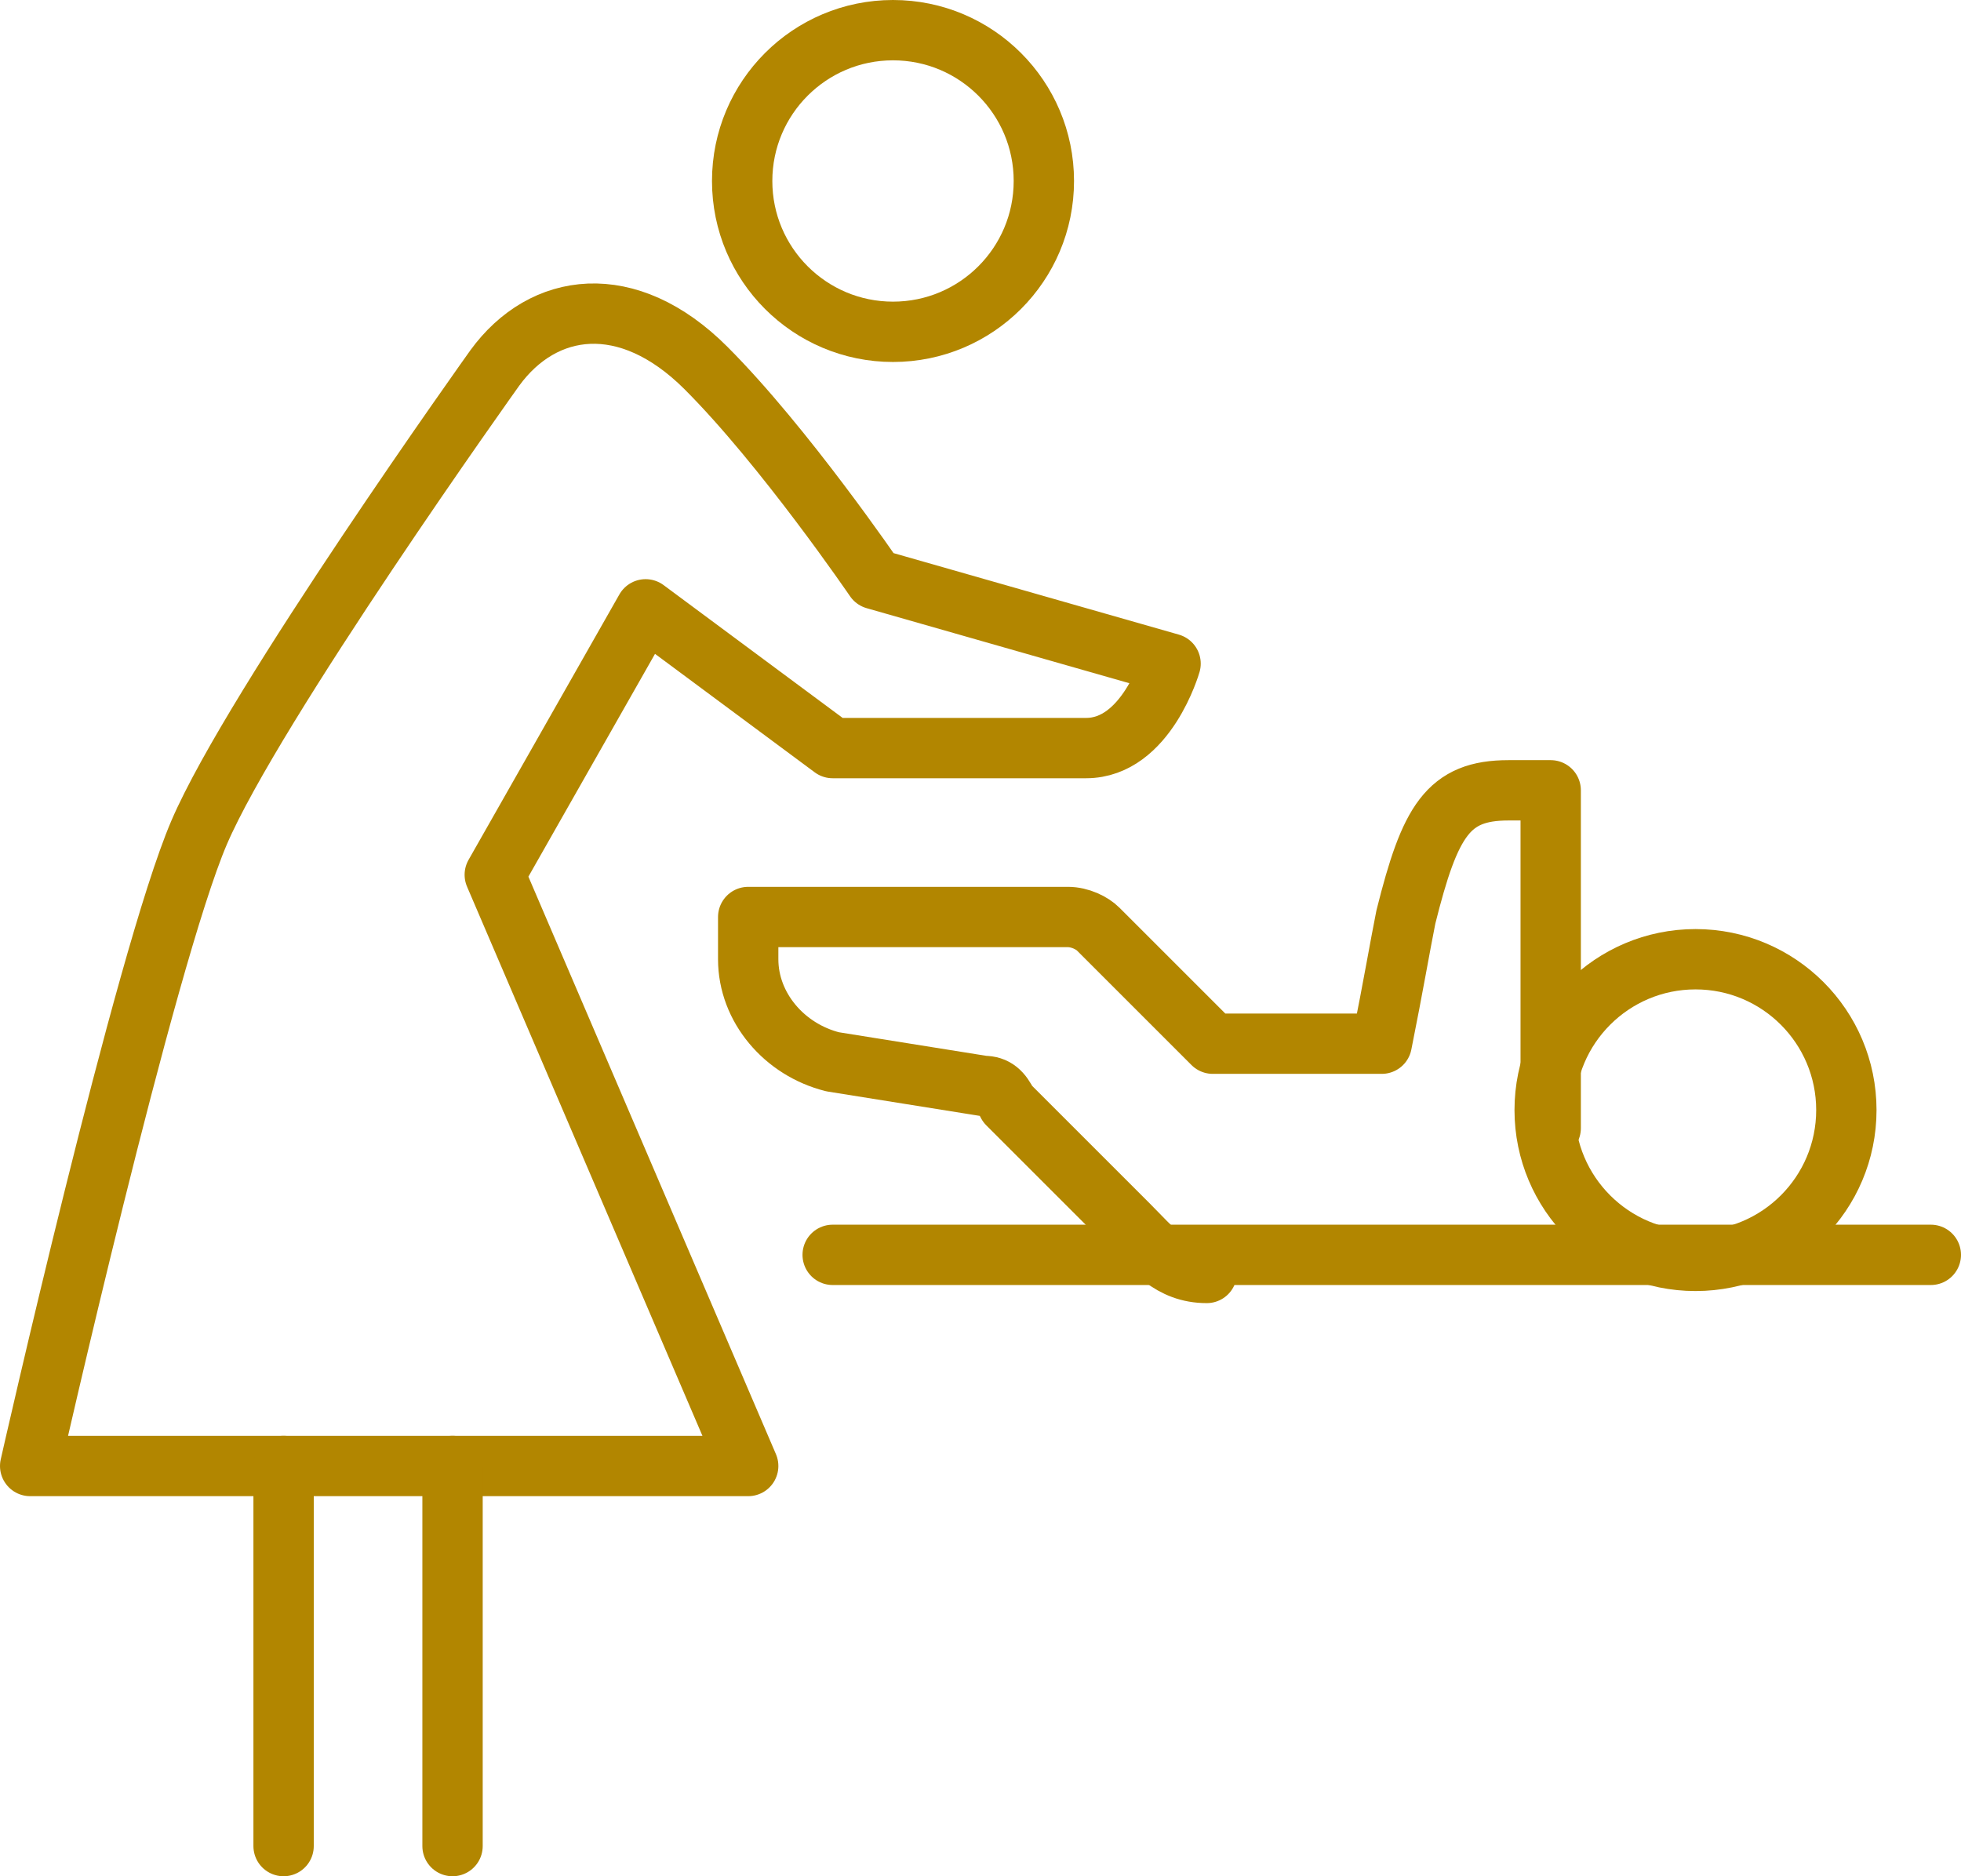 <?xml version="1.0" encoding="UTF-8"?>
<svg id="uuid-1ccf16dc-60fb-4b04-86a1-90985a00740b" data-name="Layer 2" xmlns="http://www.w3.org/2000/svg" width="32.5" height="31.1" viewBox="0 0 32.5 31.1">
  <g id="uuid-8966bed3-bd5a-4f07-b8b0-625fa69c8402" data-name="text">
    <g>
      <line x1="32" y1="20.8" x2="13.8" y2="20.8" fill="none" stroke="#b28600" stroke-linecap="round" stroke-linejoin="round"/>
      <path d="M25.7,18.7v-5.6h-.7c-1,0-1.3.5-1.7,2.1-.1.5-.2,1.1-.4,2.1h-2.8l-1.9-1.9c-.1-.1-.3-.2-.5-.2h-5.3v.7c0,.8.6,1.5,1.4,1.7l2.5.4c.2,0,.3.1.4.3l2,2c.4.4.7.8,1.3.8" fill="none" stroke="#b28600" stroke-linecap="round" stroke-linejoin="round"/>
      <path d="M3.3,13.8c.9-2.1,4.9-7.7,4.9-7.7.8-1.1,2.2-1.3,3.5,0s2.8,3.5,2.8,3.5l4.9,1.4s-.4,1.4-1.4,1.4h-4.2l-3.1-2.3-2.5,4.4,4.2,9.8H.5s1.9-8.4,2.8-10.5Z" fill="none" stroke="#b28600" stroke-linejoin="round"/>
      <line x1="7.5" y1="30.6" x2="7.5" y2="24.3" fill="none" stroke="#b28600" stroke-linecap="round" stroke-linejoin="round"/>
      <line x1="4.7" y1="24.3" x2="4.7" y2="30.6" fill="none" stroke="#b28600" stroke-linecap="round" stroke-linejoin="round"/>
      <circle cx="14.8" cy="3" r="2.5" fill="none" stroke="#b28600" stroke-linejoin="round"/>
      <circle cx="28.1" cy="18.4" r="2.5" fill="none" stroke="#b28600" stroke-linecap="round" stroke-linejoin="round"/>
    </g>
  </g>
</svg>